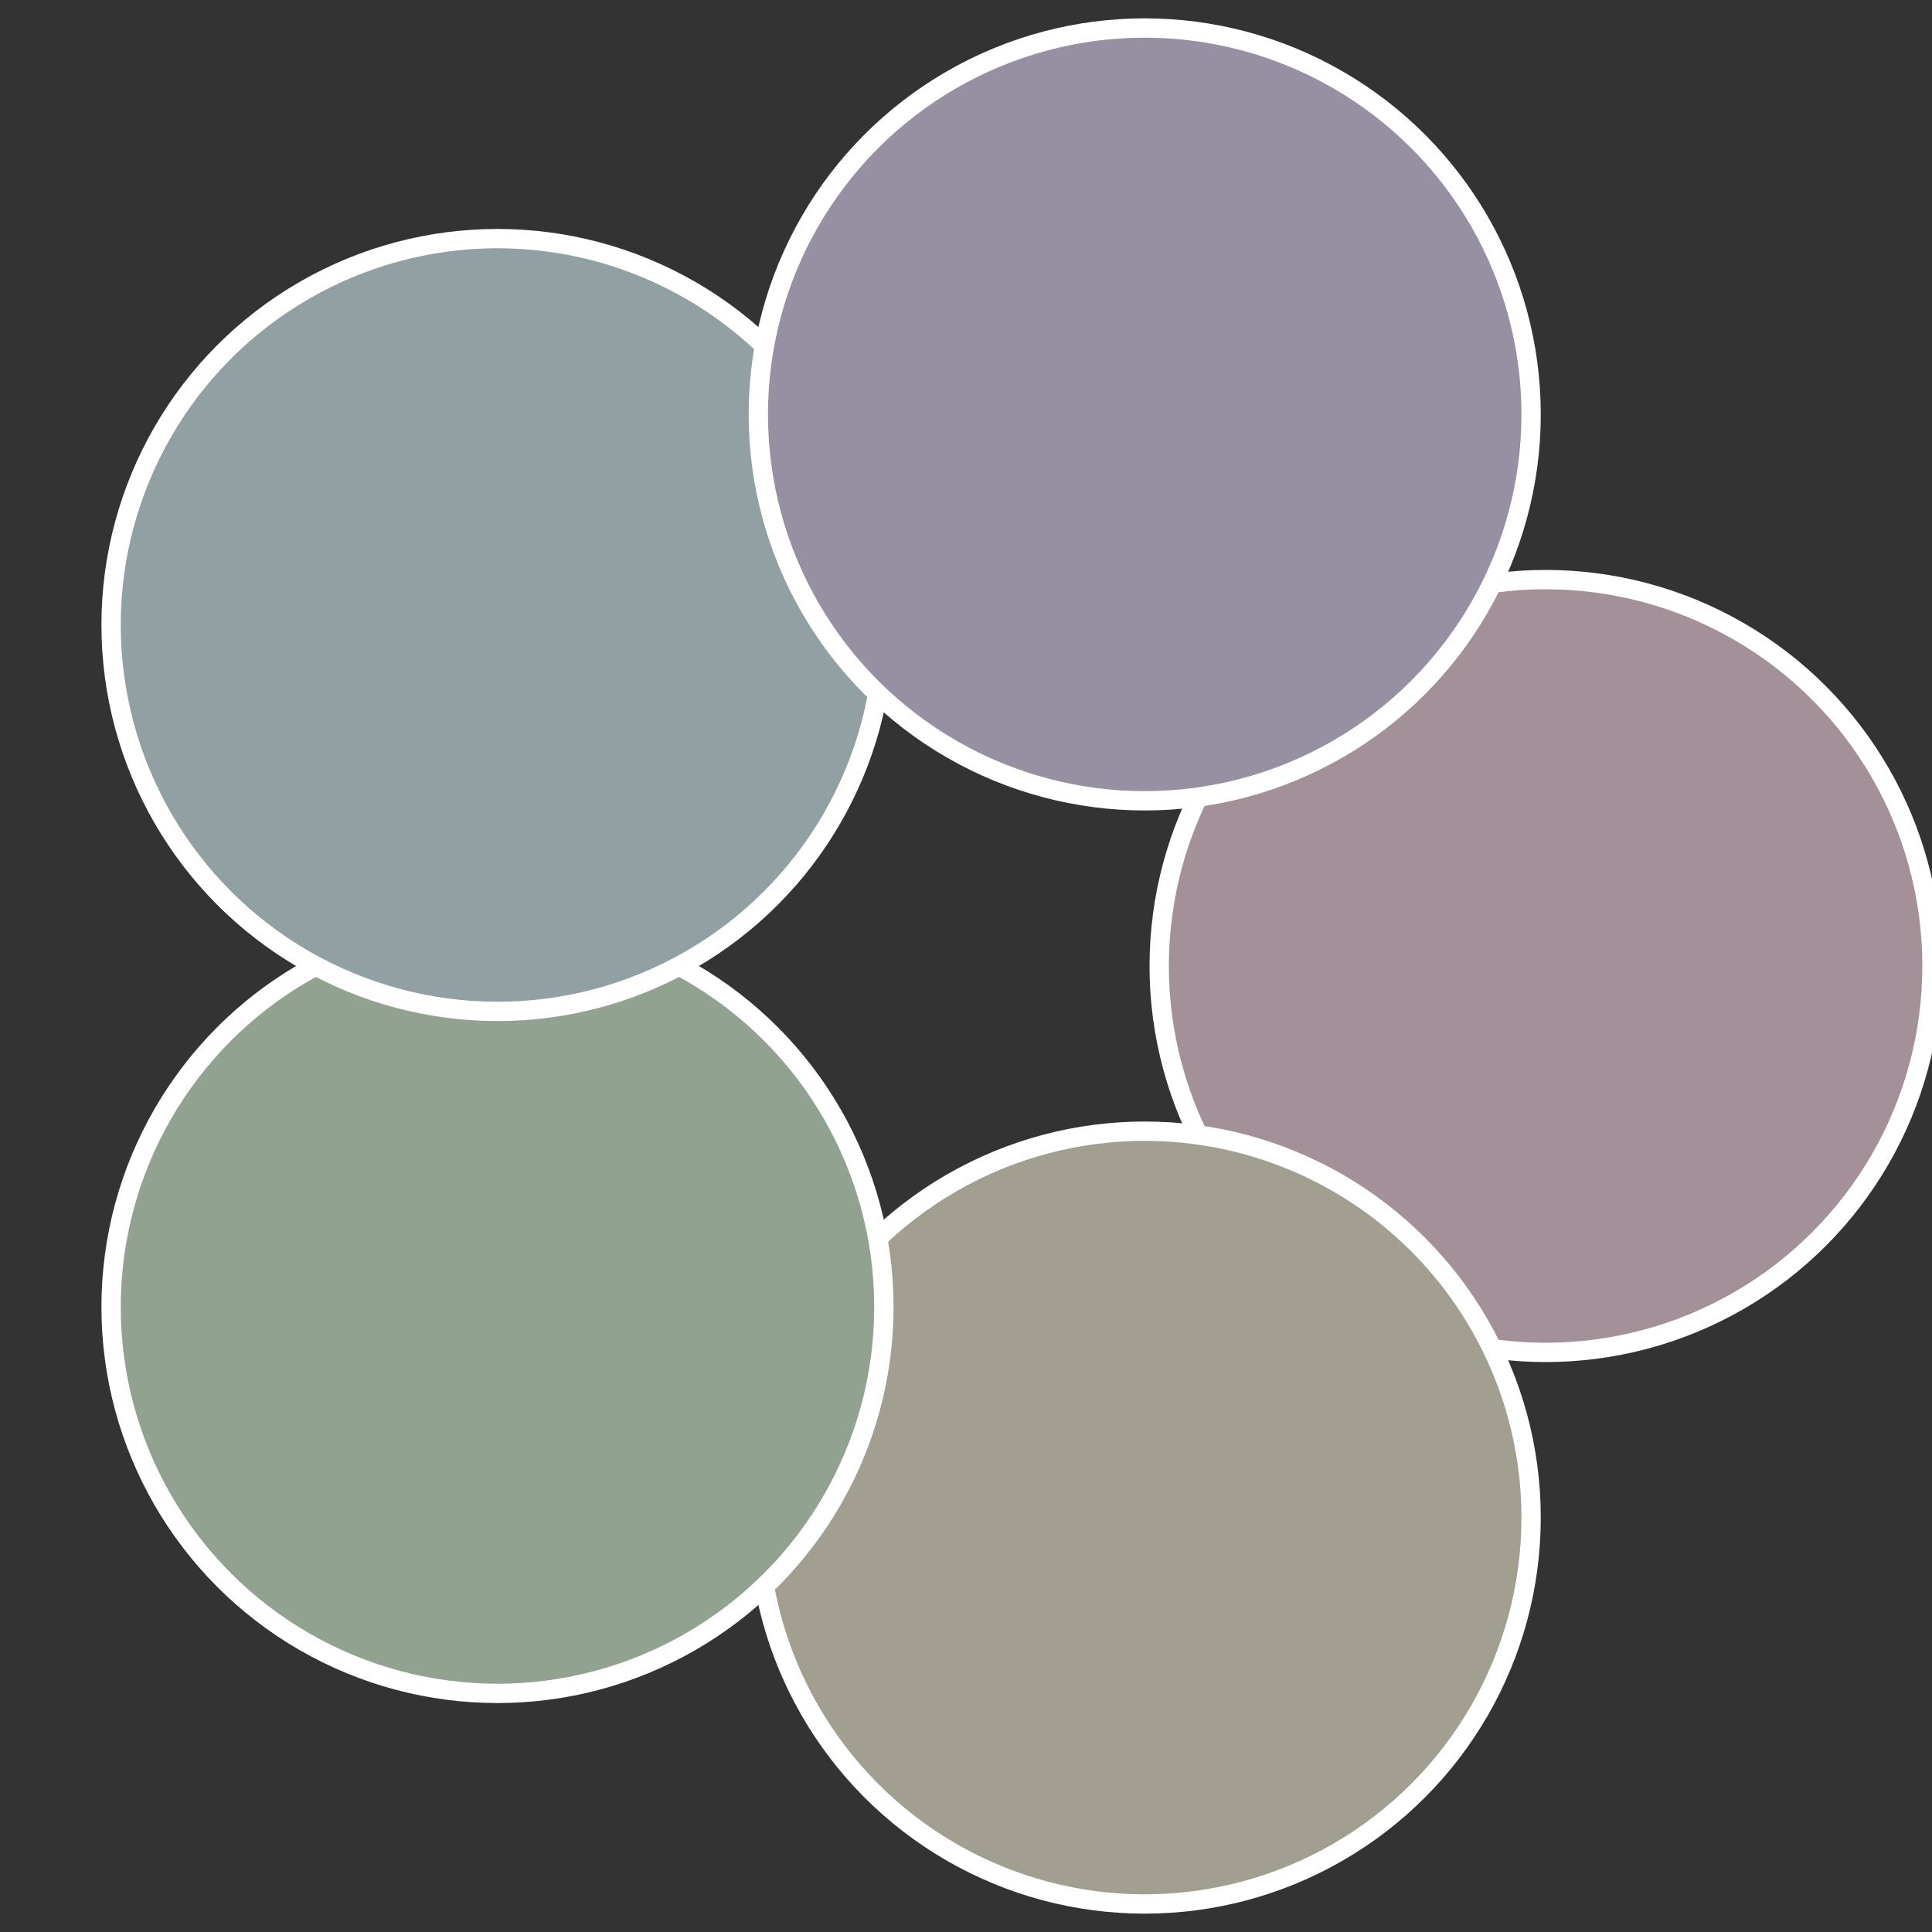<?xml version="1.0" standalone="no"?>
<svg width="500" height="500" viewBox="-1 -1 2 2" xmlns="http://www.w3.org/2000/svg">
 
                <rect x="-1" y="-1" width="2" height="2" fill="#333333" stroke="none"/>
 
                <circle cx="0.6" cy="0" r="0.4" fill="#a39098" stroke="#fff" stroke-width="1%" />
             
                <circle cx="0.185" cy="0.571" r="0.4" fill="#a39f90" stroke="#fff" stroke-width="1%" />
             
                <circle cx="-0.485" cy="0.353" r="0.4" fill="#91a390" stroke="#fff" stroke-width="1%" />
             
                <circle cx="-0.485" cy="-0.353" r="0.4" fill="#90a0a3" stroke="#fff" stroke-width="1%" />
             
                <circle cx="0.185" cy="-0.571" r="0.4" fill="#9790a3" stroke="#fff" stroke-width="1%" />
            </svg>
